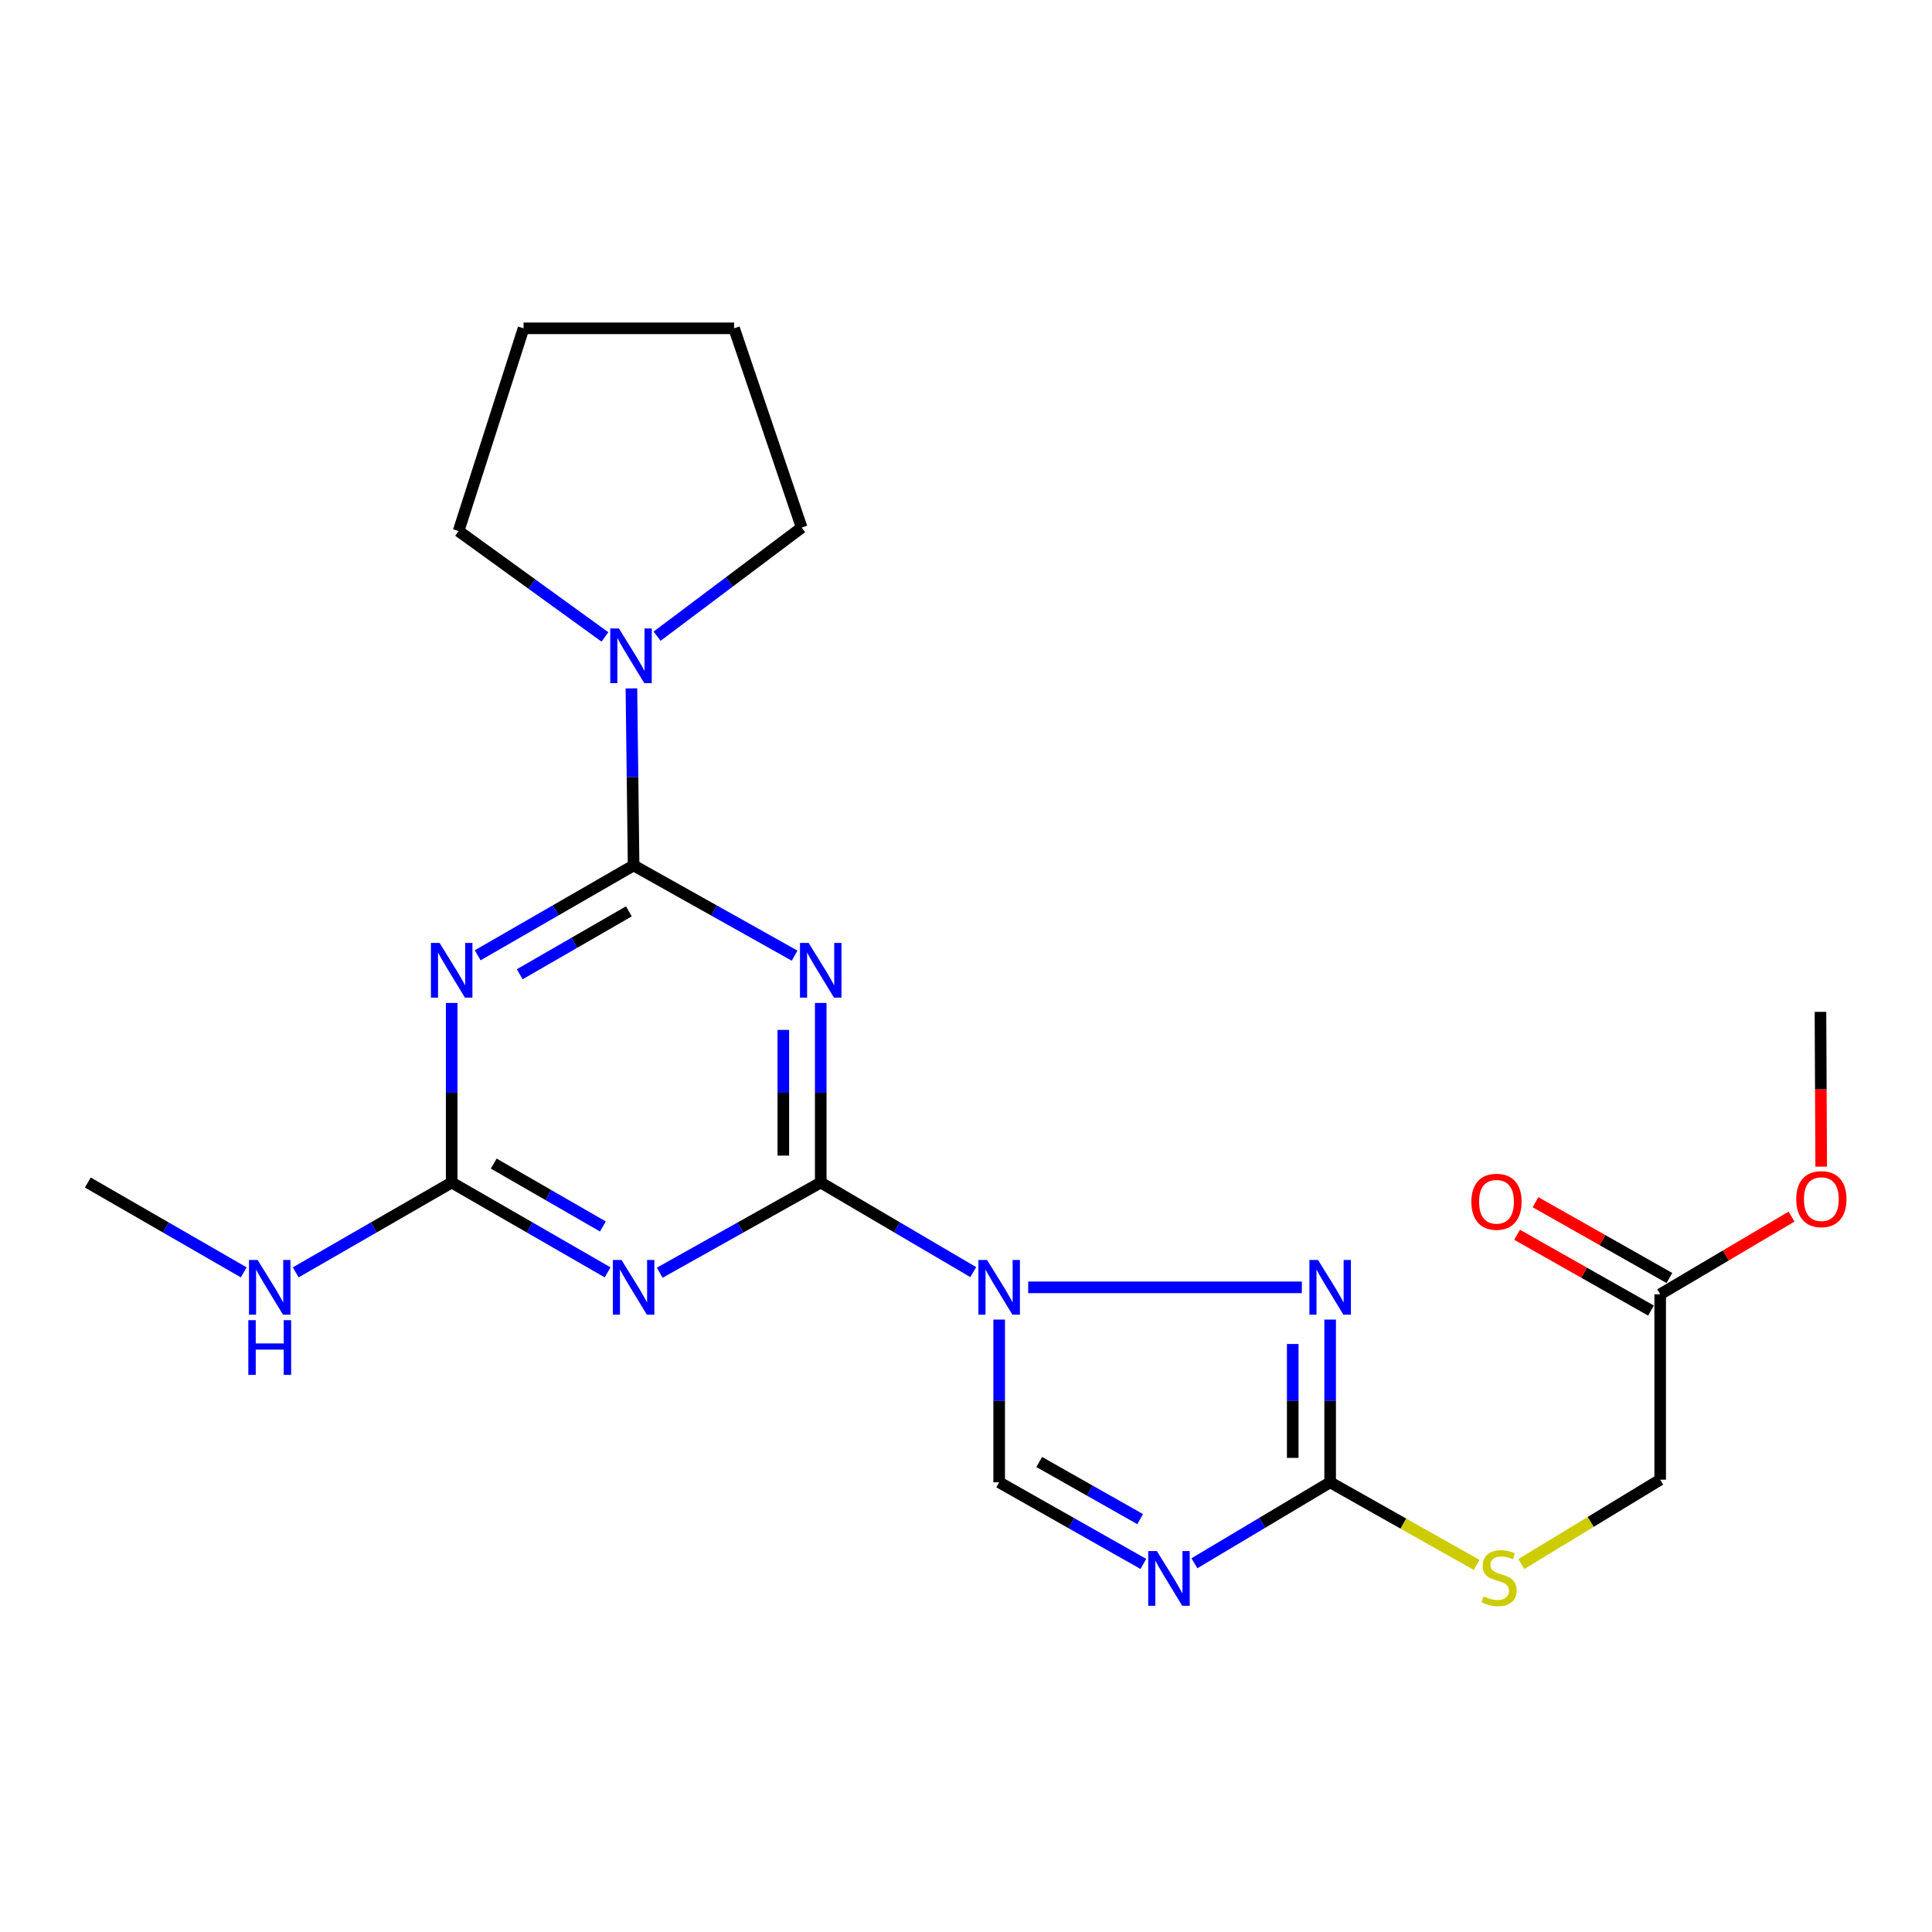 <?xml version='1.0' encoding='iso-8859-1'?>
<svg version='1.1' baseProfile='full'
              xmlns='http://www.w3.org/2000/svg'
                      xmlns:rdkit='http://www.rdkit.org/xml'
                      xmlns:xlink='http://www.w3.org/1999/xlink'
                  xml:space='preserve'
width='1000px' height='1000px' viewBox='0 0 1000 1000'>
<!-- END OF HEADER -->
<rect style='opacity:1.0;fill:#FFFFFF;stroke:none' width='1000' height='1000' x='0' y='0'> </rect>
<path class='bond-0' d='M 503.75,658.444 L 464.28,635.258' style='fill:none;fill-rule:evenodd;stroke:#0000FF;stroke-width:6px;stroke-linecap:butt;stroke-linejoin:miter;stroke-opacity:1' />
<path class='bond-0' d='M 464.28,635.258 L 424.809,612.072' style='fill:none;fill-rule:evenodd;stroke:#000000;stroke-width:6px;stroke-linecap:butt;stroke-linejoin:miter;stroke-opacity:1' />
<path class='bond-5' d='M 532.191,666.326 L 673.834,666.326' style='fill:none;fill-rule:evenodd;stroke:#0000FF;stroke-width:6px;stroke-linecap:butt;stroke-linejoin:miter;stroke-opacity:1' />
<path class='bond-9' d='M 517.168,683.009 L 517.168,725.123' style='fill:none;fill-rule:evenodd;stroke:#0000FF;stroke-width:6px;stroke-linecap:butt;stroke-linejoin:miter;stroke-opacity:1' />
<path class='bond-9' d='M 517.168,725.123 L 517.168,767.237' style='fill:none;fill-rule:evenodd;stroke:#000000;stroke-width:6px;stroke-linecap:butt;stroke-linejoin:miter;stroke-opacity:1' />
<path class='bond-1' d='M 424.809,612.072 L 424.809,565.6' style='fill:none;fill-rule:evenodd;stroke:#000000;stroke-width:6px;stroke-linecap:butt;stroke-linejoin:miter;stroke-opacity:1' />
<path class='bond-1' d='M 424.809,565.6 L 424.809,519.127' style='fill:none;fill-rule:evenodd;stroke:#0000FF;stroke-width:6px;stroke-linecap:butt;stroke-linejoin:miter;stroke-opacity:1' />
<path class='bond-1' d='M 405.445,598.13 L 405.445,565.6' style='fill:none;fill-rule:evenodd;stroke:#000000;stroke-width:6px;stroke-linecap:butt;stroke-linejoin:miter;stroke-opacity:1' />
<path class='bond-1' d='M 405.445,565.6 L 405.445,533.069' style='fill:none;fill-rule:evenodd;stroke:#0000FF;stroke-width:6px;stroke-linecap:butt;stroke-linejoin:miter;stroke-opacity:1' />
<path class='bond-3' d='M 424.809,612.072 L 383.139,635.414' style='fill:none;fill-rule:evenodd;stroke:#000000;stroke-width:6px;stroke-linecap:butt;stroke-linejoin:miter;stroke-opacity:1' />
<path class='bond-3' d='M 383.139,635.414 L 341.469,658.755' style='fill:none;fill-rule:evenodd;stroke:#0000FF;stroke-width:6px;stroke-linecap:butt;stroke-linejoin:miter;stroke-opacity:1' />
<path class='bond-2' d='M 411.294,494.647 L 369.624,471.296' style='fill:none;fill-rule:evenodd;stroke:#0000FF;stroke-width:6px;stroke-linecap:butt;stroke-linejoin:miter;stroke-opacity:1' />
<path class='bond-2' d='M 369.624,471.296 L 327.953,447.946' style='fill:none;fill-rule:evenodd;stroke:#000000;stroke-width:6px;stroke-linecap:butt;stroke-linejoin:miter;stroke-opacity:1' />
<path class='bond-10' d='M 327.953,447.946 L 327.386,402.129' style='fill:none;fill-rule:evenodd;stroke:#000000;stroke-width:6px;stroke-linecap:butt;stroke-linejoin:miter;stroke-opacity:1' />
<path class='bond-10' d='M 327.386,402.129 L 326.818,356.312' style='fill:none;fill-rule:evenodd;stroke:#0000FF;stroke-width:6px;stroke-linecap:butt;stroke-linejoin:miter;stroke-opacity:1' />
<path class='bond-24' d='M 327.953,447.946 L 287.599,471.205' style='fill:none;fill-rule:evenodd;stroke:#000000;stroke-width:6px;stroke-linecap:butt;stroke-linejoin:miter;stroke-opacity:1' />
<path class='bond-24' d='M 287.599,471.205 L 247.244,494.464' style='fill:none;fill-rule:evenodd;stroke:#0000FF;stroke-width:6px;stroke-linecap:butt;stroke-linejoin:miter;stroke-opacity:1' />
<path class='bond-24' d='M 325.517,471.701 L 297.269,487.982' style='fill:none;fill-rule:evenodd;stroke:#000000;stroke-width:6px;stroke-linecap:butt;stroke-linejoin:miter;stroke-opacity:1' />
<path class='bond-24' d='M 297.269,487.982 L 269.021,504.264' style='fill:none;fill-rule:evenodd;stroke:#0000FF;stroke-width:6px;stroke-linecap:butt;stroke-linejoin:miter;stroke-opacity:1' />
<path class='bond-8' d='M 314.496,658.573 L 274.142,635.322' style='fill:none;fill-rule:evenodd;stroke:#0000FF;stroke-width:6px;stroke-linecap:butt;stroke-linejoin:miter;stroke-opacity:1' />
<path class='bond-8' d='M 274.142,635.322 L 233.787,612.072' style='fill:none;fill-rule:evenodd;stroke:#000000;stroke-width:6px;stroke-linecap:butt;stroke-linejoin:miter;stroke-opacity:1' />
<path class='bond-8' d='M 312.057,634.818 L 283.809,618.543' style='fill:none;fill-rule:evenodd;stroke:#0000FF;stroke-width:6px;stroke-linecap:butt;stroke-linejoin:miter;stroke-opacity:1' />
<path class='bond-8' d='M 283.809,618.543 L 255.561,602.268' style='fill:none;fill-rule:evenodd;stroke:#000000;stroke-width:6px;stroke-linecap:butt;stroke-linejoin:miter;stroke-opacity:1' />
<path class='bond-4' d='M 233.787,519.127 L 233.787,565.6' style='fill:none;fill-rule:evenodd;stroke:#0000FF;stroke-width:6px;stroke-linecap:butt;stroke-linejoin:miter;stroke-opacity:1' />
<path class='bond-4' d='M 233.787,565.6 L 233.787,612.072' style='fill:none;fill-rule:evenodd;stroke:#000000;stroke-width:6px;stroke-linecap:butt;stroke-linejoin:miter;stroke-opacity:1' />
<path class='bond-7' d='M 688.481,683.009 L 688.481,725.123' style='fill:none;fill-rule:evenodd;stroke:#0000FF;stroke-width:6px;stroke-linecap:butt;stroke-linejoin:miter;stroke-opacity:1' />
<path class='bond-7' d='M 688.481,725.123 L 688.481,767.237' style='fill:none;fill-rule:evenodd;stroke:#000000;stroke-width:6px;stroke-linecap:butt;stroke-linejoin:miter;stroke-opacity:1' />
<path class='bond-7' d='M 669.117,695.643 L 669.117,725.123' style='fill:none;fill-rule:evenodd;stroke:#0000FF;stroke-width:6px;stroke-linecap:butt;stroke-linejoin:miter;stroke-opacity:1' />
<path class='bond-7' d='M 669.117,725.123 L 669.117,754.603' style='fill:none;fill-rule:evenodd;stroke:#000000;stroke-width:6px;stroke-linecap:butt;stroke-linejoin:miter;stroke-opacity:1' />
<path class='bond-6' d='M 591.797,809.485 L 554.483,788.361' style='fill:none;fill-rule:evenodd;stroke:#0000FF;stroke-width:6px;stroke-linecap:butt;stroke-linejoin:miter;stroke-opacity:1' />
<path class='bond-6' d='M 554.483,788.361 L 517.168,767.237' style='fill:none;fill-rule:evenodd;stroke:#000000;stroke-width:6px;stroke-linecap:butt;stroke-linejoin:miter;stroke-opacity:1' />
<path class='bond-6' d='M 590.143,786.296 L 564.023,771.509' style='fill:none;fill-rule:evenodd;stroke:#0000FF;stroke-width:6px;stroke-linecap:butt;stroke-linejoin:miter;stroke-opacity:1' />
<path class='bond-6' d='M 564.023,771.509 L 537.902,756.723' style='fill:none;fill-rule:evenodd;stroke:#000000;stroke-width:6px;stroke-linecap:butt;stroke-linejoin:miter;stroke-opacity:1' />
<path class='bond-23' d='M 618.231,809.14 L 653.356,788.188' style='fill:none;fill-rule:evenodd;stroke:#0000FF;stroke-width:6px;stroke-linecap:butt;stroke-linejoin:miter;stroke-opacity:1' />
<path class='bond-23' d='M 653.356,788.188 L 688.481,767.237' style='fill:none;fill-rule:evenodd;stroke:#000000;stroke-width:6px;stroke-linecap:butt;stroke-linejoin:miter;stroke-opacity:1' />
<path class='bond-11' d='M 688.481,767.237 L 726.402,788.622' style='fill:none;fill-rule:evenodd;stroke:#000000;stroke-width:6px;stroke-linecap:butt;stroke-linejoin:miter;stroke-opacity:1' />
<path class='bond-11' d='M 726.402,788.622 L 764.324,810.007' style='fill:none;fill-rule:evenodd;stroke:#CCCC00;stroke-width:6px;stroke-linecap:butt;stroke-linejoin:miter;stroke-opacity:1' />
<path class='bond-13' d='M 233.787,612.072 L 193.427,635.323' style='fill:none;fill-rule:evenodd;stroke:#000000;stroke-width:6px;stroke-linecap:butt;stroke-linejoin:miter;stroke-opacity:1' />
<path class='bond-13' d='M 193.427,635.323 L 153.067,658.573' style='fill:none;fill-rule:evenodd;stroke:#0000FF;stroke-width:6px;stroke-linecap:butt;stroke-linejoin:miter;stroke-opacity:1' />
<path class='bond-17' d='M 313.115,329.675 L 275.242,302.272' style='fill:none;fill-rule:evenodd;stroke:#0000FF;stroke-width:6px;stroke-linecap:butt;stroke-linejoin:miter;stroke-opacity:1' />
<path class='bond-17' d='M 275.242,302.272 L 237.37,274.868' style='fill:none;fill-rule:evenodd;stroke:#000000;stroke-width:6px;stroke-linecap:butt;stroke-linejoin:miter;stroke-opacity:1' />
<path class='bond-18' d='M 340.111,329.294 L 377.527,301.183' style='fill:none;fill-rule:evenodd;stroke:#0000FF;stroke-width:6px;stroke-linecap:butt;stroke-linejoin:miter;stroke-opacity:1' />
<path class='bond-18' d='M 377.527,301.183 L 414.944,273.071' style='fill:none;fill-rule:evenodd;stroke:#000000;stroke-width:6px;stroke-linecap:butt;stroke-linejoin:miter;stroke-opacity:1' />
<path class='bond-15' d='M 787.432,809.545 L 823.371,787.713' style='fill:none;fill-rule:evenodd;stroke:#CCCC00;stroke-width:6px;stroke-linecap:butt;stroke-linejoin:miter;stroke-opacity:1' />
<path class='bond-15' d='M 823.371,787.713 L 859.31,765.882' style='fill:none;fill-rule:evenodd;stroke:#000000;stroke-width:6px;stroke-linecap:butt;stroke-linejoin:miter;stroke-opacity:1' />
<path class='bond-12' d='M 859.31,669.919 L 859.31,765.882' style='fill:none;fill-rule:evenodd;stroke:#000000;stroke-width:6px;stroke-linecap:butt;stroke-linejoin:miter;stroke-opacity:1' />
<path class='bond-14' d='M 864.081,661.493 L 829.432,641.877' style='fill:none;fill-rule:evenodd;stroke:#000000;stroke-width:6px;stroke-linecap:butt;stroke-linejoin:miter;stroke-opacity:1' />
<path class='bond-14' d='M 829.432,641.877 L 794.783,622.261' style='fill:none;fill-rule:evenodd;stroke:#FF0000;stroke-width:6px;stroke-linecap:butt;stroke-linejoin:miter;stroke-opacity:1' />
<path class='bond-14' d='M 854.54,678.345 L 819.892,658.728' style='fill:none;fill-rule:evenodd;stroke:#000000;stroke-width:6px;stroke-linecap:butt;stroke-linejoin:miter;stroke-opacity:1' />
<path class='bond-14' d='M 819.892,658.728 L 785.243,639.112' style='fill:none;fill-rule:evenodd;stroke:#FF0000;stroke-width:6px;stroke-linecap:butt;stroke-linejoin:miter;stroke-opacity:1' />
<path class='bond-16' d='M 859.31,669.919 L 893.308,649.816' style='fill:none;fill-rule:evenodd;stroke:#000000;stroke-width:6px;stroke-linecap:butt;stroke-linejoin:miter;stroke-opacity:1' />
<path class='bond-16' d='M 893.308,649.816 L 927.306,629.712' style='fill:none;fill-rule:evenodd;stroke:#FF0000;stroke-width:6px;stroke-linecap:butt;stroke-linejoin:miter;stroke-opacity:1' />
<path class='bond-19' d='M 126.153,658.572 L 85.804,635.322' style='fill:none;fill-rule:evenodd;stroke:#0000FF;stroke-width:6px;stroke-linecap:butt;stroke-linejoin:miter;stroke-opacity:1' />
<path class='bond-19' d='M 85.804,635.322 L 45.455,612.072' style='fill:none;fill-rule:evenodd;stroke:#000000;stroke-width:6px;stroke-linecap:butt;stroke-linejoin:miter;stroke-opacity:1' />
<path class='bond-20' d='M 942.649,603.851 L 942.458,563.794' style='fill:none;fill-rule:evenodd;stroke:#FF0000;stroke-width:6px;stroke-linecap:butt;stroke-linejoin:miter;stroke-opacity:1' />
<path class='bond-20' d='M 942.458,563.794 L 942.267,523.737' style='fill:none;fill-rule:evenodd;stroke:#000000;stroke-width:6px;stroke-linecap:butt;stroke-linejoin:miter;stroke-opacity:1' />
<path class='bond-21' d='M 237.37,274.868 L 270.989,169.933' style='fill:none;fill-rule:evenodd;stroke:#000000;stroke-width:6px;stroke-linecap:butt;stroke-linejoin:miter;stroke-opacity:1' />
<path class='bond-22' d='M 414.944,273.071 L 379.958,169.933' style='fill:none;fill-rule:evenodd;stroke:#000000;stroke-width:6px;stroke-linecap:butt;stroke-linejoin:miter;stroke-opacity:1' />
<path class='bond-25' d='M 270.989,169.933 L 379.958,169.933' style='fill:none;fill-rule:evenodd;stroke:#000000;stroke-width:6px;stroke-linecap:butt;stroke-linejoin:miter;stroke-opacity:1' />
<path  class='atom-0' d='M 510.908 652.166
L 520.188 667.166
Q 521.108 668.646, 522.588 671.326
Q 524.068 674.006, 524.148 674.166
L 524.148 652.166
L 527.908 652.166
L 527.908 680.486
L 524.028 680.486
L 514.068 664.086
Q 512.908 662.166, 511.668 659.966
Q 510.468 657.766, 510.108 657.086
L 510.108 680.486
L 506.428 680.486
L 506.428 652.166
L 510.908 652.166
' fill='#0000FF'/>
<path  class='atom-2' d='M 418.549 488.061
L 427.829 503.061
Q 428.749 504.541, 430.229 507.221
Q 431.709 509.901, 431.789 510.061
L 431.789 488.061
L 435.549 488.061
L 435.549 516.381
L 431.669 516.381
L 421.709 499.981
Q 420.549 498.061, 419.309 495.861
Q 418.109 493.661, 417.749 492.981
L 417.749 516.381
L 414.069 516.381
L 414.069 488.061
L 418.549 488.061
' fill='#0000FF'/>
<path  class='atom-4' d='M 321.693 652.166
L 330.973 667.166
Q 331.893 668.646, 333.373 671.326
Q 334.853 674.006, 334.933 674.166
L 334.933 652.166
L 338.693 652.166
L 338.693 680.486
L 334.813 680.486
L 324.853 664.086
Q 323.693 662.166, 322.453 659.966
Q 321.253 657.766, 320.893 657.086
L 320.893 680.486
L 317.213 680.486
L 317.213 652.166
L 321.693 652.166
' fill='#0000FF'/>
<path  class='atom-5' d='M 227.527 488.061
L 236.807 503.061
Q 237.727 504.541, 239.207 507.221
Q 240.687 509.901, 240.767 510.061
L 240.767 488.061
L 244.527 488.061
L 244.527 516.381
L 240.647 516.381
L 230.687 499.981
Q 229.527 498.061, 228.287 495.861
Q 227.087 493.661, 226.727 492.981
L 226.727 516.381
L 223.047 516.381
L 223.047 488.061
L 227.527 488.061
' fill='#0000FF'/>
<path  class='atom-6' d='M 682.221 652.166
L 691.501 667.166
Q 692.421 668.646, 693.901 671.326
Q 695.381 674.006, 695.461 674.166
L 695.461 652.166
L 699.221 652.166
L 699.221 680.486
L 695.341 680.486
L 685.381 664.086
Q 684.221 662.166, 682.981 659.966
Q 681.781 657.766, 681.421 657.086
L 681.421 680.486
L 677.741 680.486
L 677.741 652.166
L 682.221 652.166
' fill='#0000FF'/>
<path  class='atom-7' d='M 598.802 802.834
L 608.082 817.834
Q 609.002 819.314, 610.482 821.994
Q 611.962 824.674, 612.042 824.834
L 612.042 802.834
L 615.802 802.834
L 615.802 831.154
L 611.922 831.154
L 601.962 814.754
Q 600.802 812.834, 599.562 810.634
Q 598.362 808.434, 598.002 807.754
L 598.002 831.154
L 594.322 831.154
L 594.322 802.834
L 598.802 802.834
' fill='#0000FF'/>
<path  class='atom-11' d='M 320.349 325.279
L 329.629 340.279
Q 330.549 341.759, 332.029 344.439
Q 333.509 347.119, 333.589 347.279
L 333.589 325.279
L 337.349 325.279
L 337.349 353.599
L 333.469 353.599
L 323.509 337.199
Q 322.349 335.279, 321.109 333.079
Q 319.909 330.879, 319.549 330.199
L 319.549 353.599
L 315.869 353.599
L 315.869 325.279
L 320.349 325.279
' fill='#0000FF'/>
<path  class='atom-12' d='M 767.913 826.262
Q 768.233 826.382, 769.553 826.942
Q 770.873 827.502, 772.313 827.862
Q 773.793 828.182, 775.233 828.182
Q 777.913 828.182, 779.473 826.902
Q 781.033 825.582, 781.033 823.302
Q 781.033 821.742, 780.233 820.782
Q 779.473 819.822, 778.273 819.302
Q 777.073 818.782, 775.073 818.182
Q 772.553 817.422, 771.033 816.702
Q 769.553 815.982, 768.473 814.462
Q 767.433 812.942, 767.433 810.382
Q 767.433 806.822, 769.833 804.622
Q 772.273 802.422, 777.073 802.422
Q 780.353 802.422, 784.073 803.982
L 783.153 807.062
Q 779.753 805.662, 777.193 805.662
Q 774.433 805.662, 772.913 806.822
Q 771.393 807.942, 771.433 809.902
Q 771.433 811.422, 772.193 812.342
Q 772.993 813.262, 774.113 813.782
Q 775.273 814.302, 777.193 814.902
Q 779.753 815.702, 781.273 816.502
Q 782.793 817.302, 783.873 818.942
Q 784.993 820.542, 784.993 823.302
Q 784.993 827.222, 782.353 829.342
Q 779.753 831.422, 775.393 831.422
Q 772.873 831.422, 770.953 830.862
Q 769.073 830.342, 766.833 829.422
L 767.913 826.262
' fill='#CCCC00'/>
<path  class='atom-14' d='M 133.35 652.166
L 142.63 667.166
Q 143.55 668.646, 145.03 671.326
Q 146.51 674.006, 146.59 674.166
L 146.59 652.166
L 150.35 652.166
L 150.35 680.486
L 146.47 680.486
L 136.51 664.086
Q 135.35 662.166, 134.11 659.966
Q 132.91 657.766, 132.55 657.086
L 132.55 680.486
L 128.87 680.486
L 128.87 652.166
L 133.35 652.166
' fill='#0000FF'/>
<path  class='atom-14' d='M 128.53 683.318
L 132.37 683.318
L 132.37 695.358
L 146.85 695.358
L 146.85 683.318
L 150.69 683.318
L 150.69 711.638
L 146.85 711.638
L 146.85 698.558
L 132.37 698.558
L 132.37 711.638
L 128.53 711.638
L 128.53 683.318
' fill='#0000FF'/>
<path  class='atom-15' d='M 761.579 622.028
Q 761.579 615.228, 764.939 611.428
Q 768.299 607.628, 774.579 607.628
Q 780.859 607.628, 784.219 611.428
Q 787.579 615.228, 787.579 622.028
Q 787.579 628.908, 784.179 632.828
Q 780.779 636.708, 774.579 636.708
Q 768.339 636.708, 764.939 632.828
Q 761.579 628.948, 761.579 622.028
M 774.579 633.508
Q 778.899 633.508, 781.219 630.628
Q 783.579 627.708, 783.579 622.028
Q 783.579 616.468, 781.219 613.668
Q 778.899 610.828, 774.579 610.828
Q 770.259 610.828, 767.899 613.628
Q 765.579 616.428, 765.579 622.028
Q 765.579 627.748, 767.899 630.628
Q 770.259 633.508, 774.579 633.508
' fill='#FF0000'/>
<path  class='atom-17' d='M 929.729 620.673
Q 929.729 613.873, 933.089 610.073
Q 936.449 606.273, 942.729 606.273
Q 949.009 606.273, 952.369 610.073
Q 955.729 613.873, 955.729 620.673
Q 955.729 627.553, 952.329 631.473
Q 948.929 635.353, 942.729 635.353
Q 936.489 635.353, 933.089 631.473
Q 929.729 627.593, 929.729 620.673
M 942.729 632.153
Q 947.049 632.153, 949.369 629.273
Q 951.729 626.353, 951.729 620.673
Q 951.729 615.113, 949.369 612.313
Q 947.049 609.473, 942.729 609.473
Q 938.409 609.473, 936.049 612.273
Q 933.729 615.073, 933.729 620.673
Q 933.729 626.393, 936.049 629.273
Q 938.409 632.153, 942.729 632.153
' fill='#FF0000'/>
</svg>
